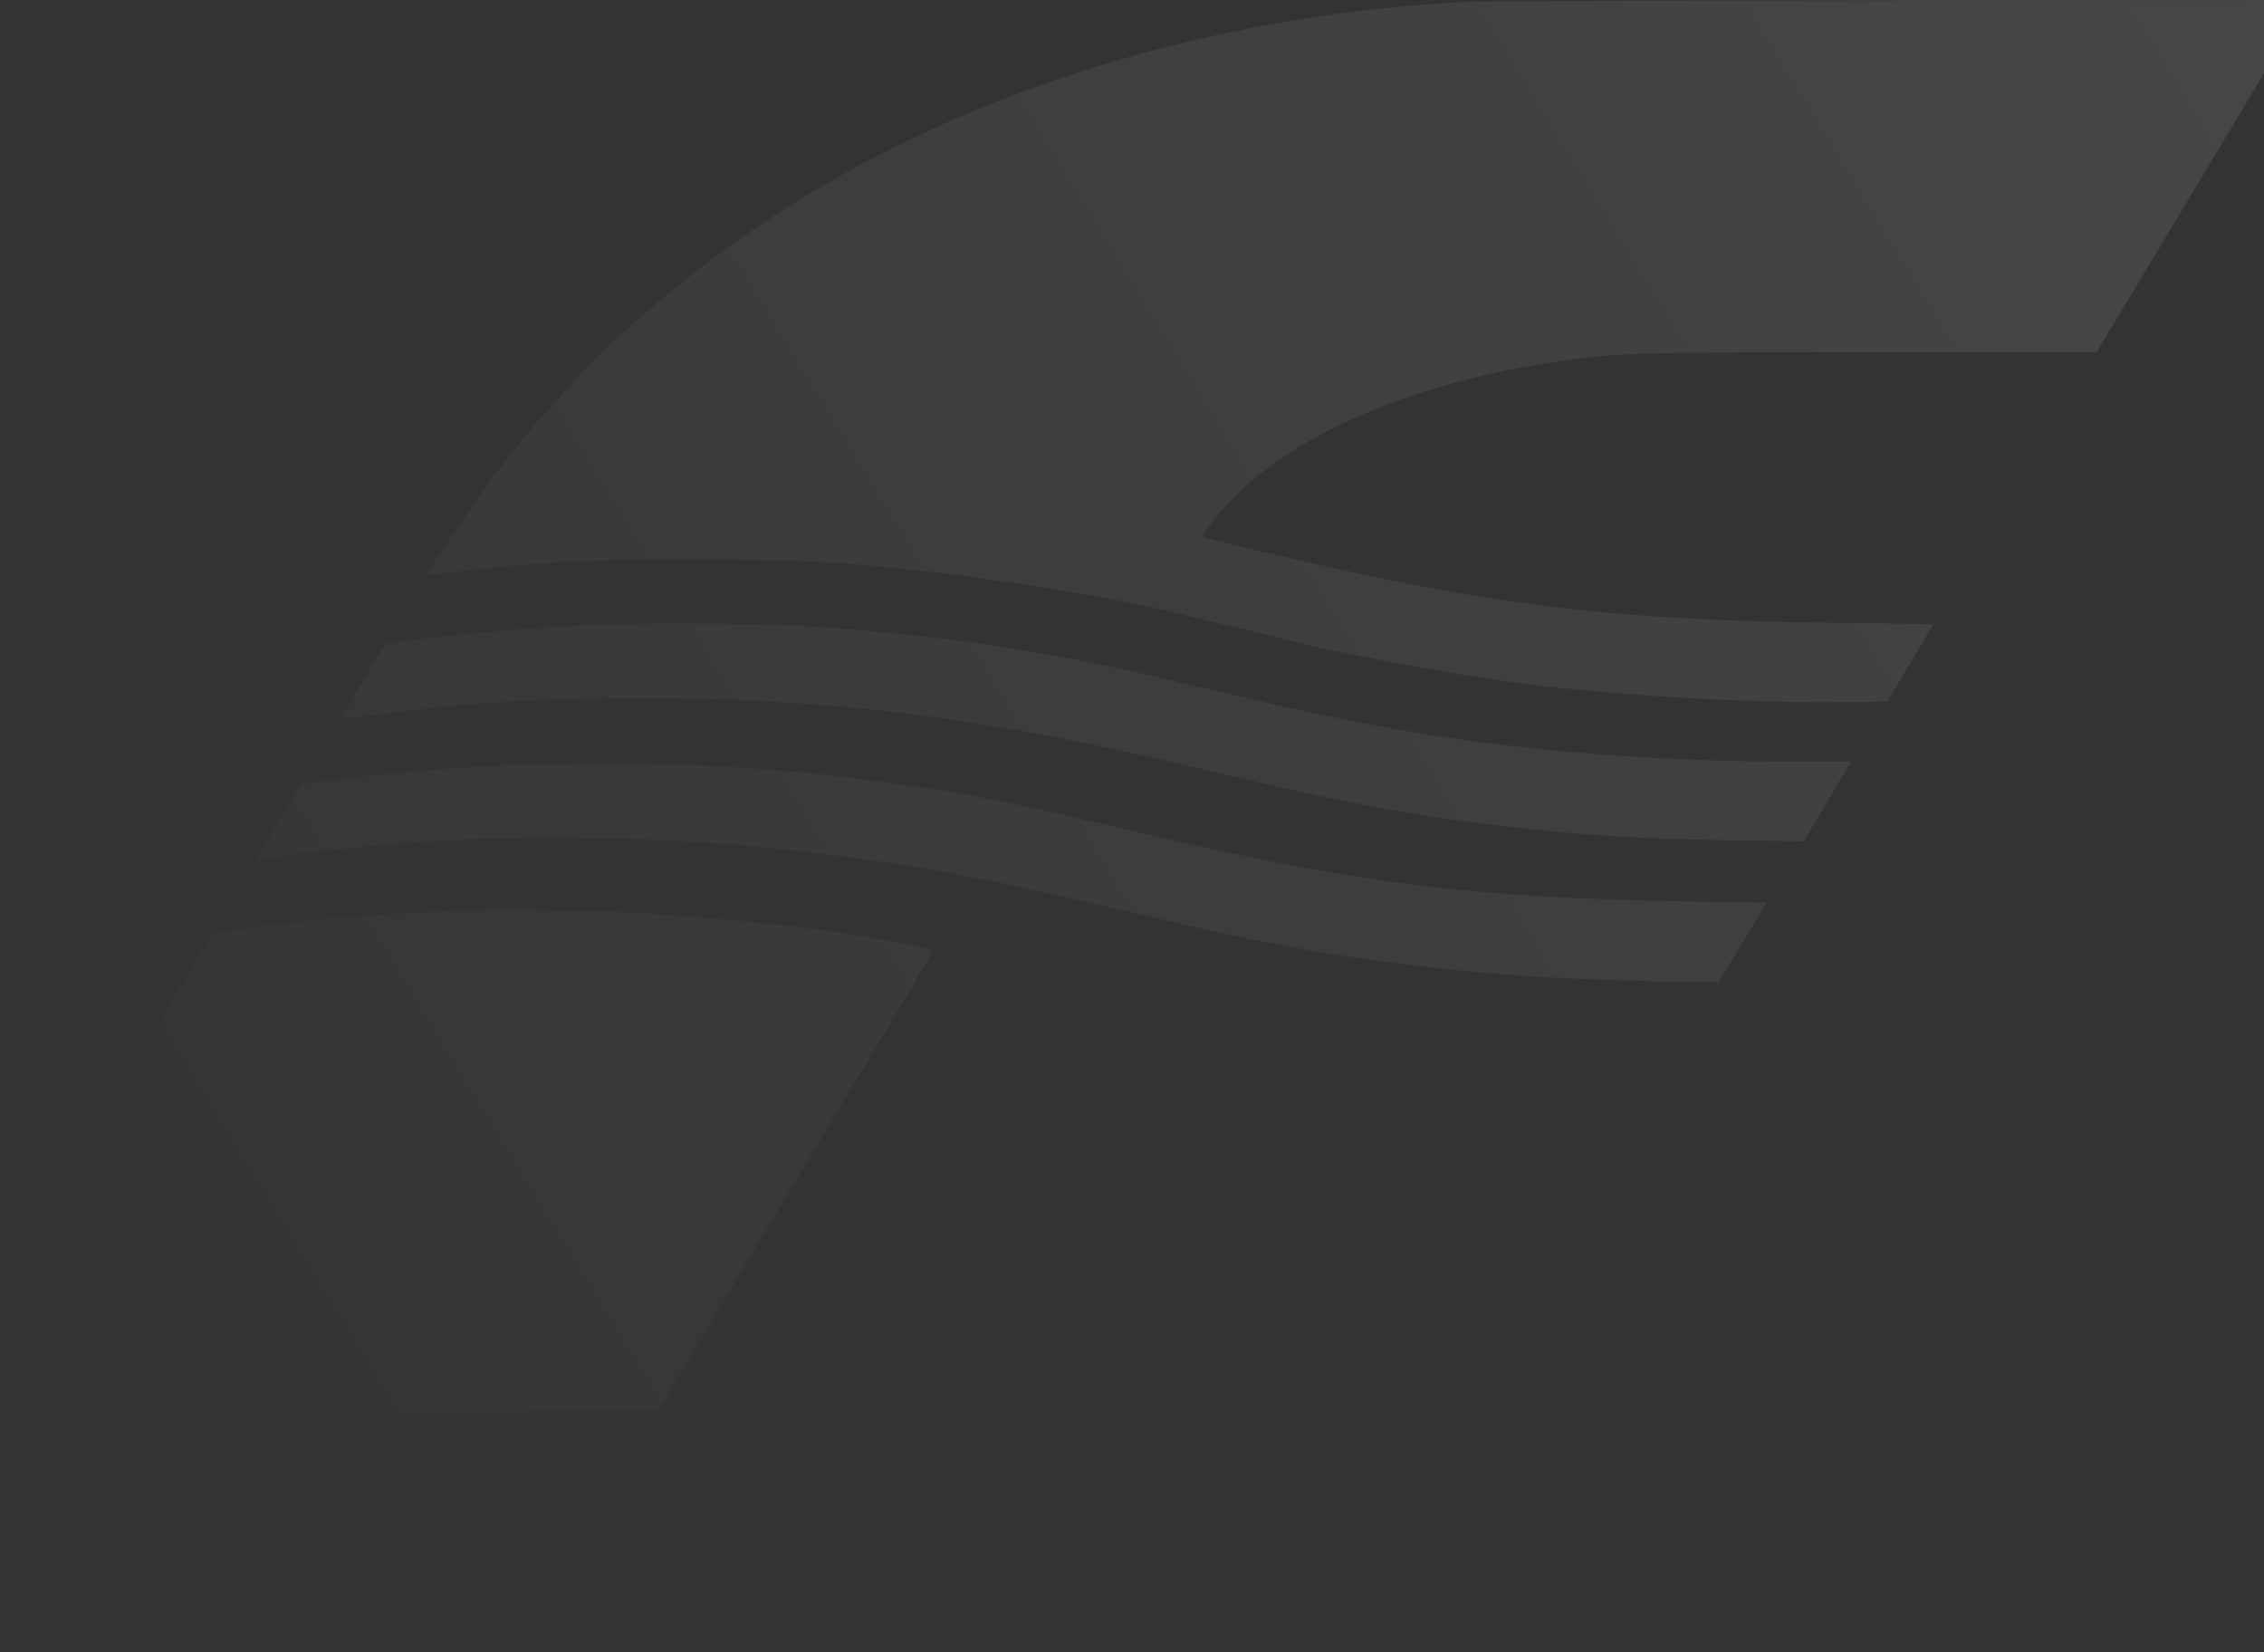 <svg width="2560" height="1868" viewBox="0 0 2560 1868" fill="none" xmlns="http://www.w3.org/2000/svg">
<rect x="0" y="0" width="2560" height="1868" fill="#333333" stroke="none"/>
<g opacity="0.1">
<path fill-rule="evenodd" clip-rule="evenodd" d="M1654.49 2.275C1340.62 19.551 1050.31 116.221 824.693 278.593C773.107 315.719 701.183 376.455 670.918 408.449C665.21 414.483 655.686 424.448 649.757 430.592C623.285 458.016 590.418 496.235 565.855 528.15C544.919 555.356 481.6 648.035 482.97 649.471C483.253 649.765 504.267 647.753 529.671 644.998C628.648 634.266 660.933 632.688 781.464 632.688C899.7 632.686 939.851 634.522 1030.3 644.06C1128.91 654.461 1266.13 676.915 1327.63 692.713C1331.69 693.757 1346.4 697.289 1360.32 700.563C1404.93 711.062 1446.56 721.032 1454.48 723.118C1510.54 737.872 1634.25 761.138 1712.5 771.647C1818.88 785.93 1975.95 795.214 2086.68 793.762L2134.02 793.142L2159.96 749.837C2174.23 726.019 2185.9 706.262 2185.9 705.933C2185.9 705.604 2135.84 704.812 2074.66 704.172C1853.81 701.861 1714.53 687.27 1530.07 647.119C1460.2 631.908 1361.81 608.398 1359.76 606.42C1357.73 604.468 1383.18 573.886 1401.33 556.471C1478.59 482.31 1615.19 427.85 1777.85 406.353C1833.91 398.946 1866.82 398.158 2121.85 398.125L2370.95 398.095L2382.04 379.307C2388.15 368.973 2395.73 356.406 2398.89 351.379C2402.06 346.352 2417.74 320.304 2433.73 293.493C2449.73 266.683 2472.73 228.295 2484.85 208.187C2496.97 188.079 2512.39 162.488 2519.13 151.317C2525.86 140.146 2547.2 104.5 2566.54 72.104C2585.88 39.708 2603.6 10.233 2605.91 6.601L2610.11 0L2147.59 0.297C1893.2 0.459 1671.31 1.351 1654.49 2.275ZM654.938 707.004C587.118 710.123 439.287 724.713 435.365 728.671C434.545 729.5 422.923 748.458 409.539 770.8C392.937 798.519 386.134 811.621 388.122 812.05C389.725 812.395 408.898 810.354 430.728 807.514C536.52 793.75 613.631 789.054 730.853 789.243C914.225 789.537 1080.13 807.673 1259.1 846.985C1279.98 851.571 1305.12 857.061 1314.98 859.188C1324.84 861.314 1357.58 868.959 1387.73 876.178C1519.69 907.763 1614.5 924.971 1718.81 936.261C1798.57 944.894 1864.75 948.767 1952.98 949.967L2039.54 951.143L2060.53 915.906C2072.07 896.525 2084.1 876.283 2087.26 870.925L2093 861.184L2033.48 861.166C1847.11 861.105 1680.46 845.764 1524.8 814.339C1469.87 803.249 1449.08 798.622 1362.43 778.214C1254.33 752.752 1240.4 749.807 1165.26 736.499C1090.59 723.275 974.964 710.903 888.07 706.839C839.332 704.562 705.976 704.656 654.938 707.004ZM574.805 864.602C569.586 864.976 543.49 866.664 516.814 868.356C468.768 871.403 385.796 879.547 355.694 884.174L340.08 886.573L315.106 928.21C301.37 951.111 290.13 970.396 290.126 971.068C290.124 971.739 295.103 971.499 301.193 970.534C346.373 963.377 435.903 954.279 496.781 950.662C620.964 943.281 784.859 947.802 900.609 961.805C1046.42 979.443 1102.76 989.917 1294.52 1035.05C1387.67 1056.97 1438.63 1067.52 1500.55 1077.71C1576.47 1090.21 1668.96 1100.42 1746.22 1104.84C1808.55 1108.4 1941.37 1111.73 1943.39 1109.79C1944.43 1108.78 1957.04 1088.31 1971.43 1064.29L1997.58 1020.62L1911.97 1019.23C1659.82 1015.12 1530.18 998.644 1275.97 938.398C1203.42 921.207 1187.47 917.594 1142.06 908.084C1061.31 891.169 944.376 875.213 858.434 869.382C778.492 863.959 758.006 863.319 673.917 863.611C624.624 863.784 580.024 864.231 574.805 864.602ZM531.575 1028.91C523.456 1029.29 494.988 1030.62 468.312 1031.87C407.58 1034.71 306.585 1044.65 250.296 1053.32C240.564 1054.82 238.879 1056.59 225.408 1079.53C220.813 1087.35 209.607 1106.08 200.503 1121.16C191.4 1136.25 179.064 1156.81 173.09 1166.86C163.611 1182.82 86.365 1311.64 43.991 1382.16C35.935 1395.57 16.503 1428.01 0.808 1454.26C-14.888 1480.52 -33.242 1511.13 -39.982 1522.31C-46.722 1533.48 -59.608 1554.96 -68.617 1570.04L-85 1597.46L40.878 1597.93C110.113 1598.19 296.583 1597.73 455.257 1596.91L743.755 1595.42L760.821 1566.99C770.209 1551.35 795.679 1508.85 817.422 1472.54C839.166 1436.24 861.907 1398.31 867.957 1388.25C874.009 1378.2 891.807 1348.49 907.509 1322.24C923.211 1295.99 940.747 1266.74 946.477 1257.25C952.208 1247.75 973.311 1212.56 993.371 1179.05C1013.43 1145.54 1035.59 1108.53 1042.61 1096.81C1052.57 1080.17 1054.73 1075.15 1052.45 1073.93C1046.12 1070.51 953.05 1054.09 912.207 1049.18C855.365 1042.34 765.389 1034.5 713.532 1031.87C668.993 1029.6 555.902 1027.76 531.575 1028.91Z" fill="url(#paint0_linear_178_30985)"/>
</g>
<defs>
<linearGradient id="paint0_linear_178_30985" x1="2622.9" y1="-2.95138e-05" x2="-38.627" y2="1624.7" gradientUnits="userSpaceOnUse">
<stop stop-color="white"/>
<stop offset="1" stop-color="white" stop-opacity="0"/>
</linearGradient>
</defs>
</svg>
